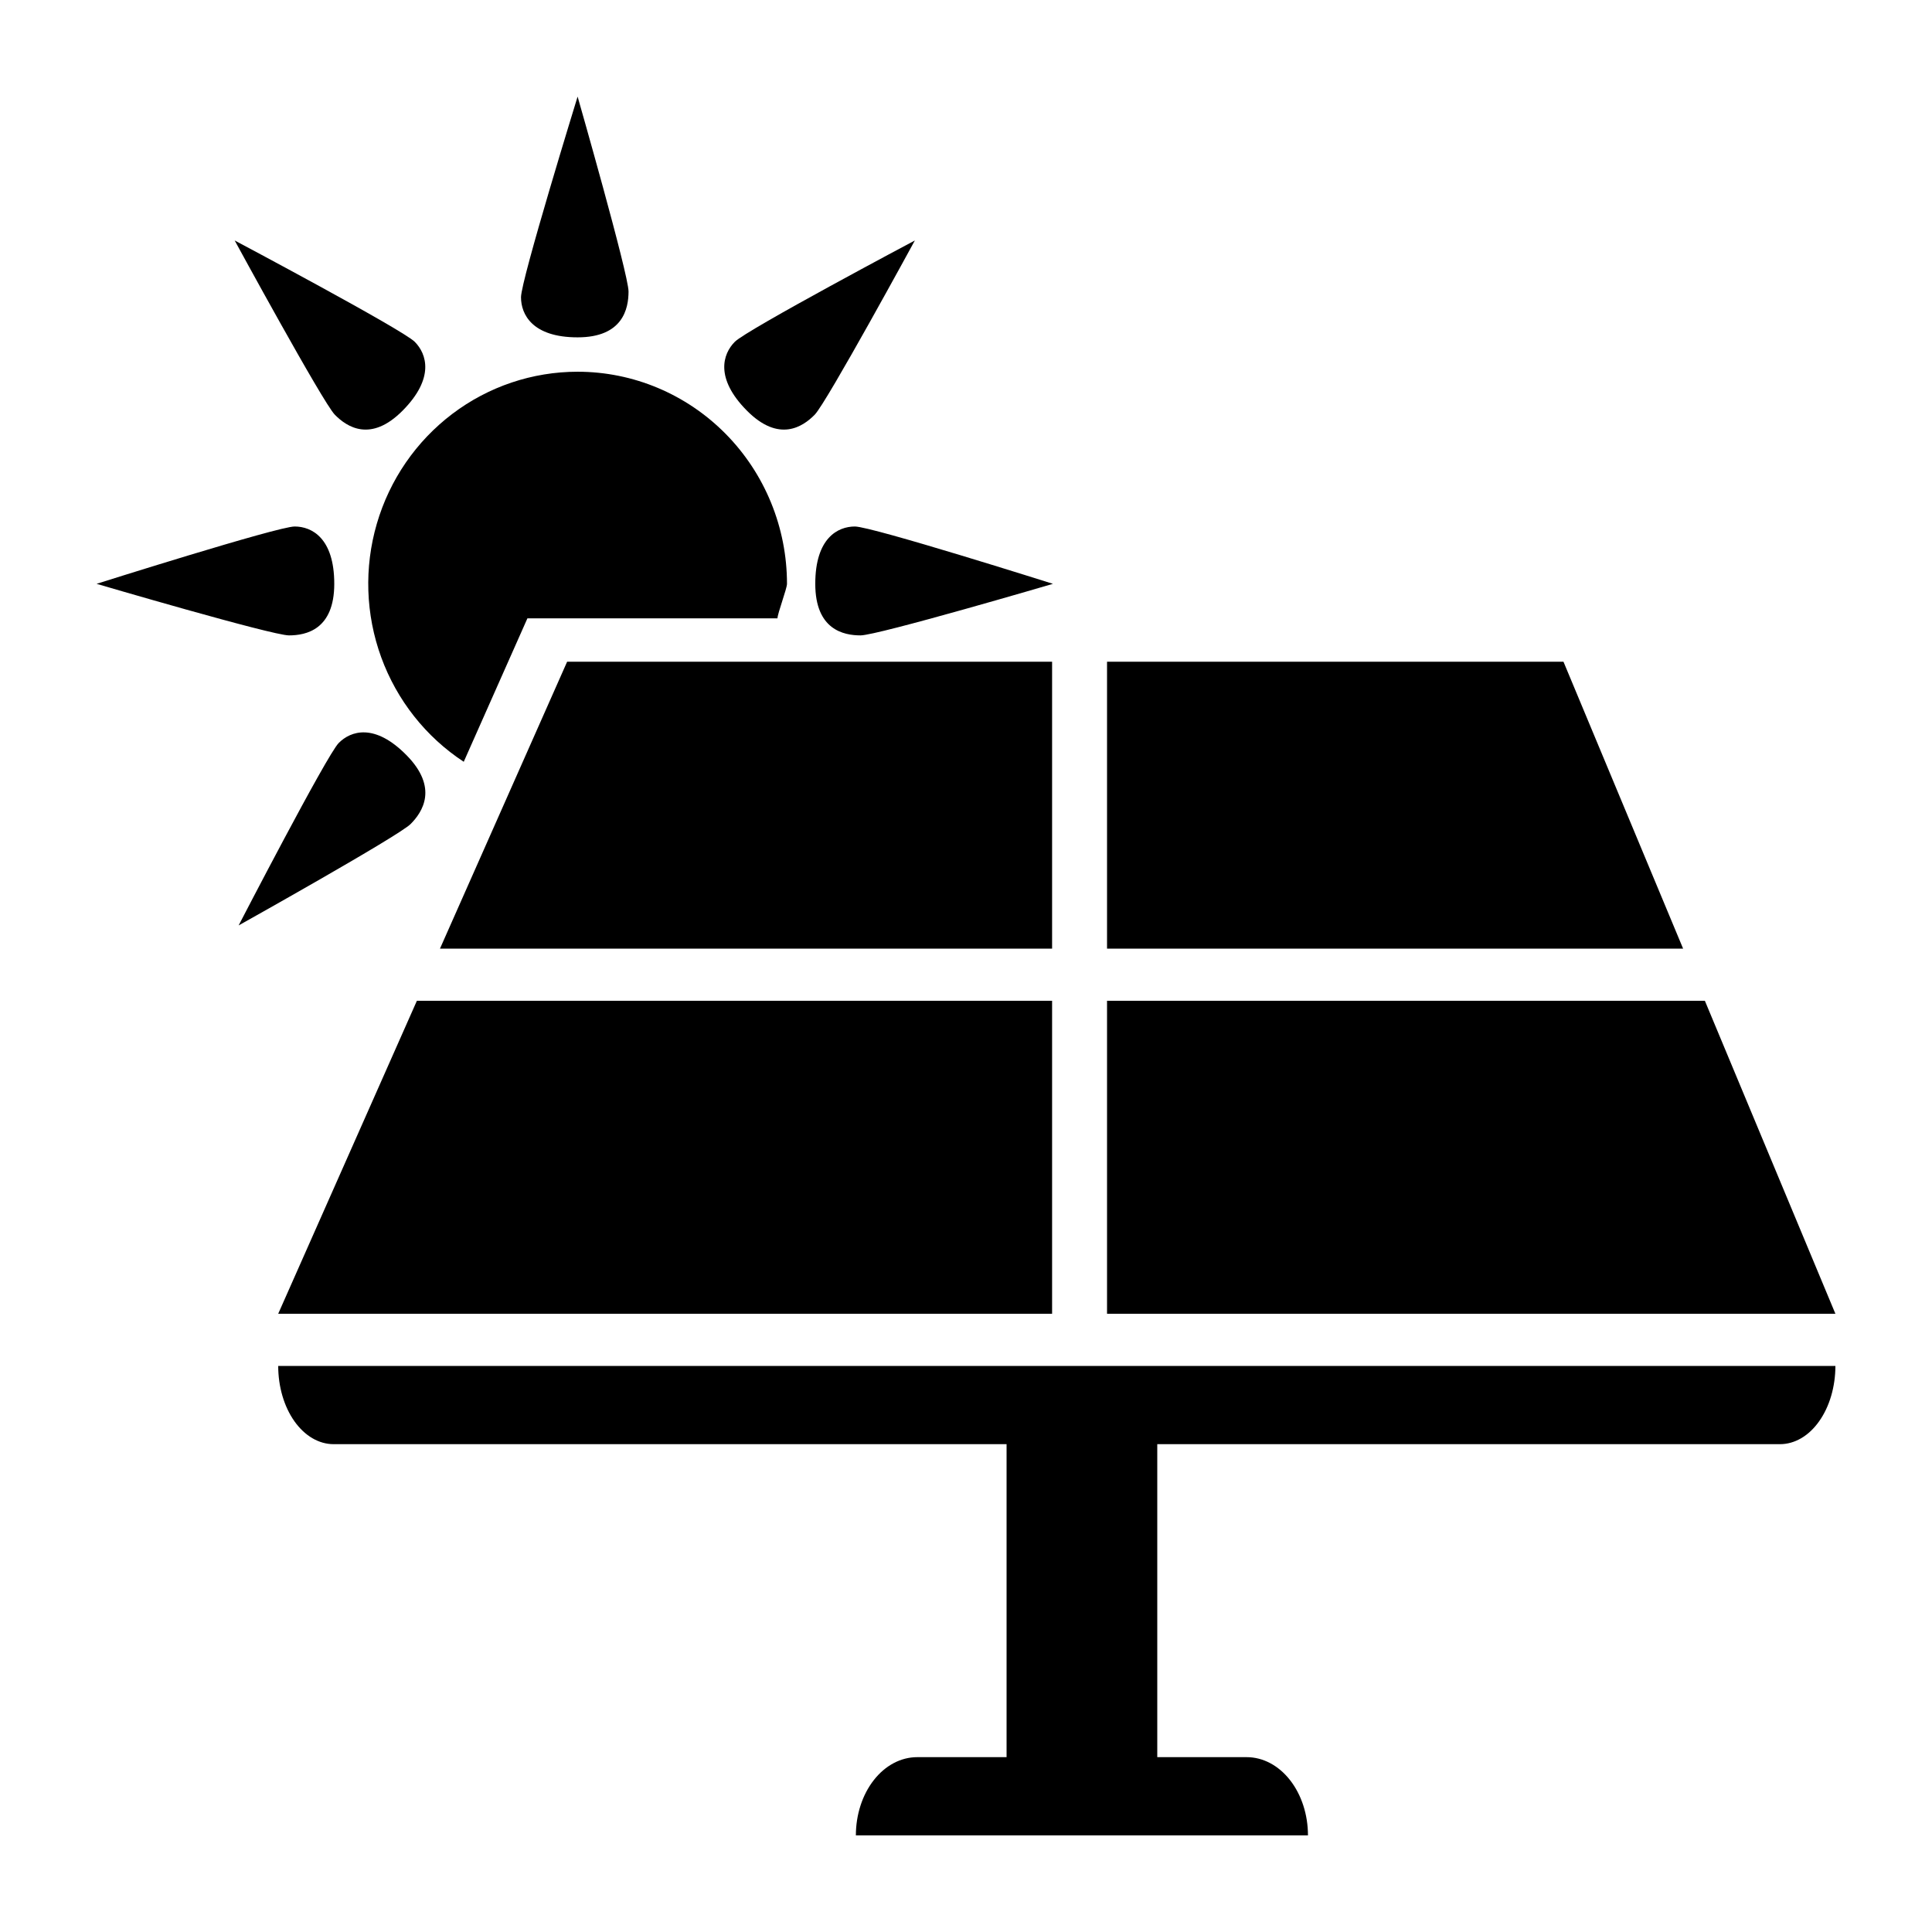 <svg width="64" height="64" viewBox="0 0 64 64" fill="none" xmlns="http://www.w3.org/2000/svg">
<path d="M9.216 45.248H60.8C60.8 45.588 60.752 45.925 60.66 46.24C60.568 46.554 60.433 46.84 60.262 47.081C60.092 47.322 59.89 47.513 59.667 47.643C59.444 47.773 59.206 47.84 58.965 47.84H11.051C10.564 47.84 10.097 47.567 9.753 47.081C9.409 46.595 9.216 45.935 9.216 45.248Z" fill="black"/>
<path d="M38.336 46.976H33.344V60.8H38.336V46.976Z" fill="black"/>
<path d="M30.383 58.208H41.297C41.836 58.208 42.352 58.481 42.733 58.967C43.114 59.453 43.328 60.113 43.328 60.8H28.352C28.352 60.113 28.566 59.453 28.947 58.967C29.327 58.481 29.844 58.208 30.383 58.208Z" fill="black"/>
<path fill-rule="evenodd" clip-rule="evenodd" d="M13.81 33.152L9.216 43.52H34.852V33.152L13.81 33.152ZM14.575 31.424L34.852 31.424V21.92H18.787L14.575 31.424Z" fill="black"/>
<path fill-rule="evenodd" clip-rule="evenodd" d="M56.476 33.152L60.8 43.52H36.672V33.152L56.476 33.152ZM55.755 31.424L51.792 21.92H36.672V31.424H55.755Z" fill="black"/>
<path d="M19.134 3.2C19.134 3.2 17.259 9.276 17.259 9.846C17.259 10.415 17.634 11.175 19.134 11.175C20.634 11.175 20.821 10.225 20.821 9.656C20.821 9.086 19.134 3.2 19.134 3.2Z" fill="black"/>
<path d="M30.306 7.966C30.306 7.966 24.74 10.92 24.341 11.323C23.942 11.725 23.679 12.53 24.74 13.601C25.801 14.672 26.596 14.139 26.99 13.736C27.384 13.334 30.306 7.966 30.306 7.966Z" fill="black"/>
<path d="M7.905 30.656C7.905 30.656 10.822 25.019 11.219 24.614C11.617 24.21 12.412 23.944 13.469 25.019C14.526 26.094 13.999 26.899 13.602 27.297C13.204 27.696 7.905 30.656 7.905 30.656Z" fill="black"/>
<path d="M3.2 19.34C3.2 19.34 9.199 17.441 9.761 17.441C10.323 17.441 11.073 17.82 11.073 19.34C11.073 20.858 10.136 21.048 9.573 21.048C9.011 21.048 3.2 19.34 3.2 19.34Z" fill="black"/>
<path d="M7.774 7.966C7.774 7.966 13.339 10.92 13.739 11.323C14.138 11.725 14.4 12.53 13.339 13.601C12.278 14.672 11.484 14.139 11.09 13.736C10.696 13.334 7.774 7.966 7.774 7.966Z" fill="black"/>
<path d="M19.134 12.314C17.637 12.314 16.181 12.804 14.983 13.711C13.784 14.619 12.907 15.894 12.483 17.348C12.059 18.801 12.11 20.354 12.629 21.776C13.148 23.197 14.106 24.411 15.362 25.235L17.471 20.484H25.755C25.755 20.326 26.07 19.499 26.07 19.339C26.07 17.476 25.339 15.689 24.038 14.372C22.737 13.054 20.973 12.314 19.134 12.314Z" fill="black"/>
<path fill-rule="evenodd" clip-rule="evenodd" d="M28.319 17.441C28.881 17.441 34.88 19.34 34.88 19.34C34.88 19.34 29.069 21.048 28.506 21.048C27.944 21.048 27.007 20.858 27.007 19.34C27.007 17.82 27.757 17.441 28.319 17.441Z" fill="black"/>
</svg>
